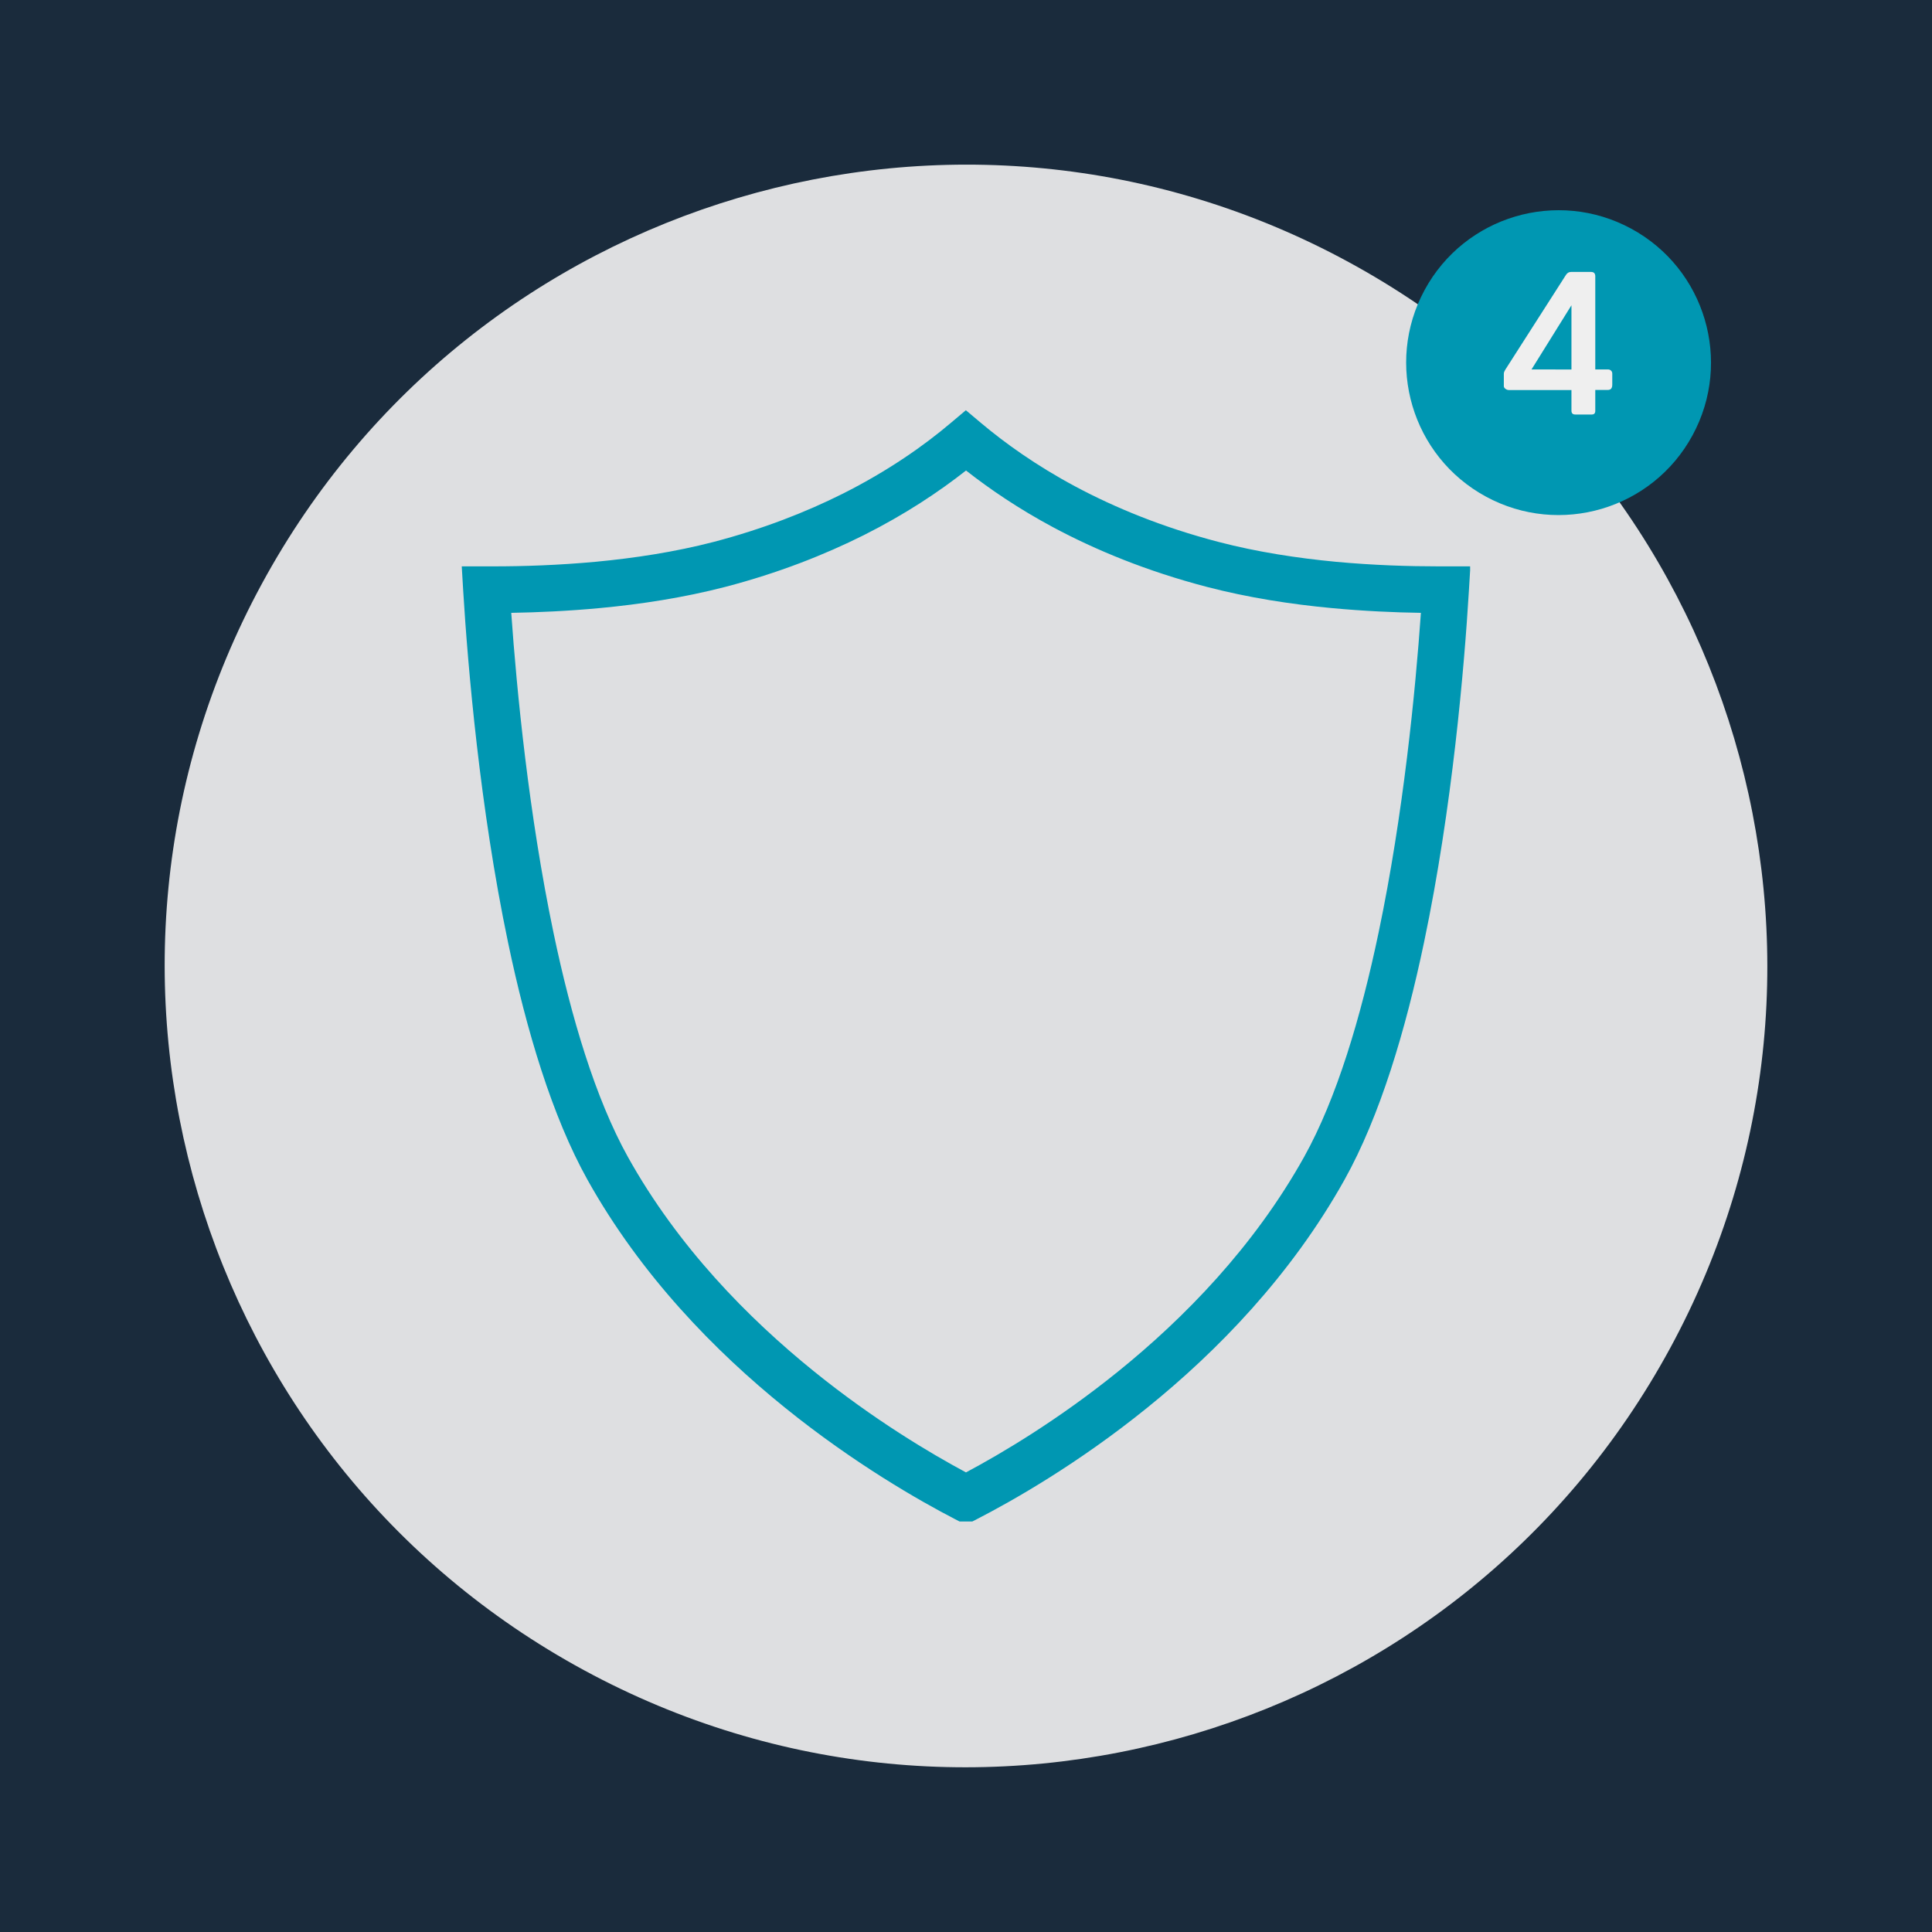 <?xml version="1.0" encoding="UTF-8"?> <svg xmlns="http://www.w3.org/2000/svg" xmlns:xlink="http://www.w3.org/1999/xlink" width="500" zoomAndPan="magnify" viewBox="0 0 375 375" height="500" preserveAspectRatio="xMidYMid meet" version="1.0"><defs><filter x="0%" y="0%" width="100%" height="100%" id="ffc02252fc"><feColorMatrix values="0 0 0 0 1 0 0 0 0 1 0 0 0 0 1 0 0 0 1 0" color-interpolation-filters="sRGB"></feColorMatrix></filter><g></g><mask id="f8eefb2e65"><g filter="url(#ffc02252fc)"><rect x="-37.5" width="450" fill="#000000" y="-37.5" height="450" fill-opacity="0.92"></rect></g></mask><clipPath id="54b643bcf2"><path d="M 31 31 L 344 31 L 344 344 L 31 344 Z M 31 31 " clip-rule="nonzero"></path></clipPath><clipPath id="59f7e1a8b1"><path d="M -23.34 250.027 L 124.969 -23.348 L 398.344 124.961 L 250.035 398.336 Z M -23.34 250.027 " clip-rule="nonzero"></path></clipPath><clipPath id="0f922cddfd"><path d="M 50.812 113.34 C 9.859 188.828 37.855 283.227 113.348 324.18 C 188.836 365.137 283.234 337.137 324.188 261.648 C 365.145 186.156 337.148 91.762 261.656 50.805 C 186.168 9.852 91.77 37.848 50.812 113.34 Z M 50.812 113.34 " clip-rule="nonzero"></path></clipPath><clipPath id="35a3fc44b0"><path d="M 0 0 L 313 0 L 313 313 L 0 313 Z M 0 0 " clip-rule="nonzero"></path></clipPath><clipPath id="e9d8a14226"><path d="M -54.34 219.027 L 93.969 -54.348 L 367.344 93.961 L 219.035 367.336 Z M -54.34 219.027 " clip-rule="nonzero"></path></clipPath><clipPath id="fd69e5c5e4"><path d="M 19.812 82.34 C -21.141 157.828 6.855 252.227 82.348 293.18 C 157.836 334.137 252.234 306.137 293.188 230.648 C 334.145 155.156 306.148 60.762 230.656 19.805 C 155.168 -21.148 60.77 6.848 19.812 82.34 Z M 19.812 82.34 " clip-rule="nonzero"></path></clipPath><clipPath id="271d413450"><rect x="0" width="313" y="0" height="313"></rect></clipPath><clipPath id="597dfdce6f"><rect x="0" width="375" y="0" height="375"></rect></clipPath><clipPath id="05aef140df"><path d="M 272 40 L 333 40 L 333 100 L 272 100 Z M 272 40 " clip-rule="nonzero"></path></clipPath><clipPath id="fa1c6799d4"><path d="M 262.414 82.281 L 290.625 30.281 L 342.629 58.492 L 314.414 110.496 Z M 262.414 82.281 " clip-rule="nonzero"></path></clipPath><clipPath id="457063ac07"><path d="M 276.52 56.281 C 268.727 70.641 274.055 88.598 288.414 96.391 C 302.773 104.18 320.73 98.855 328.52 84.492 C 336.312 70.133 330.984 52.176 316.625 44.387 C 302.266 36.598 284.309 41.922 276.52 56.281 Z M 276.52 56.281 " clip-rule="nonzero"></path></clipPath><clipPath id="d6ba0fb184"><path d="M 0 0 L 61 0 L 61 60 L 0 60 Z M 0 0 " clip-rule="nonzero"></path></clipPath><clipPath id="f5192b1294"><path d="M -9.586 42.281 L 18.625 -9.719 L 70.629 18.492 L 42.414 70.496 Z M -9.586 42.281 " clip-rule="nonzero"></path></clipPath><clipPath id="fd451b77b4"><path d="M 4.52 16.281 C -3.273 30.641 2.055 48.598 16.414 56.391 C 30.773 64.18 48.73 58.855 56.52 44.492 C 64.312 30.133 58.984 12.176 44.625 4.387 C 30.266 -3.402 12.309 1.922 4.52 16.281 Z M 4.52 16.281 " clip-rule="nonzero"></path></clipPath><clipPath id="55ebb5b87a"><rect x="0" width="61" y="0" height="60"></rect></clipPath><clipPath id="5e1492b95a"><path d="M 89.602 79.324 L 285.352 79.324 L 285.352 295.324 L 89.602 295.324 Z M 89.602 79.324 " clip-rule="nonzero"></path></clipPath><clipPath id="9c9be439db"><path d="M 1 0.32 L 23 0.32 L 23 29 L 1 29 Z M 1 0.32 " clip-rule="nonzero"></path></clipPath><clipPath id="5fa9fb8874"><rect x="0" width="25" y="0" height="36"></rect></clipPath></defs><rect x="-37.5" width="450" fill="#ffffff" y="-37.5" height="450" fill-opacity="1"></rect><rect x="-37.5" width="450" fill="#1a2b3c" y="-37.5" height="450" fill-opacity="1"></rect><g mask="url(#f8eefb2e65)"><g transform="matrix(1, 0, 0, 1, 0, 0)"><g clip-path="url(#597dfdce6f)"><g clip-path="url(#54b643bcf2)"><g clip-path="url(#59f7e1a8b1)"><g clip-path="url(#0f922cddfd)"><g transform="matrix(1, 0, 0, 1, 31, 31)"><g clip-path="url(#271d413450)"><g clip-path="url(#35a3fc44b0)"><g clip-path="url(#e9d8a14226)"><g clip-path="url(#fd69e5c5e4)"><path fill="#efefef" d="M -54.34 219.027 L 93.969 -54.348 L 367.344 93.961 L 219.035 367.336 Z M -54.34 219.027 " fill-opacity="1" fill-rule="nonzero"></path></g></g></g></g></g></g></g></g></g></g></g><g clip-path="url(#05aef140df)"><g clip-path="url(#fa1c6799d4)"><g clip-path="url(#457063ac07)"><g transform="matrix(1, 0, 0, 1, 272, 40)"><g clip-path="url(#55ebb5b87a)"><g clip-path="url(#d6ba0fb184)"><g clip-path="url(#f5192b1294)"><g clip-path="url(#fd451b77b4)"><path fill="#0097b2" d="M -9.586 42.281 L 18.625 -9.719 L 70.629 18.492 L 42.414 70.496 Z M -9.586 42.281 " fill-opacity="1" fill-rule="nonzero"></path></g></g></g></g></g></g></g></g><g clip-path="url(#5e1492b95a)"><path fill="#0097b2" d="M 187.504 91.324 C 182.277 95.441 175.691 99.836 167.648 103.879 C 160.035 107.684 151.098 111.223 140.766 113.918 C 132.703 116.004 124.344 117.285 116.578 118.012 C 110.238 118.613 104.305 118.867 99.234 118.953 C 100.293 134.051 102.637 158.109 107.438 181.059 C 110.859 197.418 115.555 213.211 121.883 224.578 C 131.582 241.984 145.184 255.832 157.98 266.172 C 169.617 275.582 180.609 282.094 187.496 285.793 C 194.391 282.117 205.363 275.625 216.984 266.238 C 229.773 255.918 243.375 242.039 253.117 224.578 C 259.457 213.199 264.152 197.398 267.582 181.027 C 272.395 158.09 274.738 134.051 275.797 118.953 C 270.727 118.879 264.793 118.621 258.43 118.023 C 250.668 117.297 242.305 116.016 234.266 113.918 C 222.555 110.859 212.664 106.754 204.465 102.371 C 197.75 98.777 192.113 94.938 187.504 91.324 Z M 163.586 95.824 C 172.461 91.355 179.41 86.449 184.566 82.074 L 187.473 79.625 L 190.383 82.074 C 195.023 85.977 201.086 90.34 208.699 94.414 C 216.344 98.5 225.582 102.336 236.531 105.191 C 244.027 107.148 251.918 108.348 259.285 109.043 C 266.602 109.727 273.562 109.93 279.195 109.93 L 285.398 109.93 L 285.109 114.719 C 284.223 129.402 281.891 156.797 276.414 182.863 C 272.824 200.004 267.84 216.664 260.984 228.961 C 250.57 247.621 236.168 262.355 222.633 273.273 C 209.18 284.148 196.508 291.32 189.559 294.895 L 188.555 295.406 L 186.414 295.406 L 185.422 294.895 C 178.48 291.301 165.797 284.082 152.336 273.207 C 138.789 262.27 124.387 247.555 114.012 228.961 C 107.172 216.676 102.188 200.027 98.605 182.898 C 93.141 156.816 90.809 129.402 89.91 114.719 L 89.625 109.93 L 95.812 109.93 C 101.449 109.93 108.422 109.715 115.723 109.031 C 123.09 108.336 130.992 107.141 138.5 105.191 C 148.176 102.66 156.516 99.363 163.586 95.824 Z M 163.586 95.824 " fill-opacity="1" fill-rule="nonzero"></path></g><g transform="matrix(1, 0, 0, 1, 290, 52)"><g clip-path="url(#5fa9fb8874)"><g clip-path="url(#9c9be439db)"><g fill="#efefef" fill-opacity="1"><g transform="translate(0.424, 28.44)"><g><path d="M 21.656 -8.734 C 21.914 -8.734 22.125 -8.656 22.281 -8.5 C 22.438 -8.352 22.516 -8.16 22.516 -7.922 L 22.516 -5.766 C 22.516 -5.43 22.441 -5.176 22.297 -5 C 22.16 -4.832 21.93 -4.75 21.609 -4.75 L 19.219 -4.75 L 19.219 -0.688 C 19.219 -0.219 18.992 0.016 18.547 0.016 L 15.328 0.016 C 14.836 0.016 14.594 -0.234 14.594 -0.734 L 14.594 -4.734 L 2.438 -4.734 C 2.207 -4.734 1.988 -4.812 1.781 -4.969 C 1.57 -5.125 1.469 -5.301 1.469 -5.5 L 1.469 -7.812 C 1.469 -7.977 1.488 -8.125 1.531 -8.25 C 1.582 -8.375 1.66 -8.523 1.766 -8.703 L 13.516 -27.062 C 13.766 -27.457 14.094 -27.656 14.5 -27.656 L 18.406 -27.656 C 18.945 -27.656 19.219 -27.375 19.219 -26.812 L 19.219 -8.734 Z M 6.844 -8.734 L 14.594 -8.719 L 14.594 -21.188 Z M 6.844 -8.734 "></path></g></g></g></g></g></g></svg> 